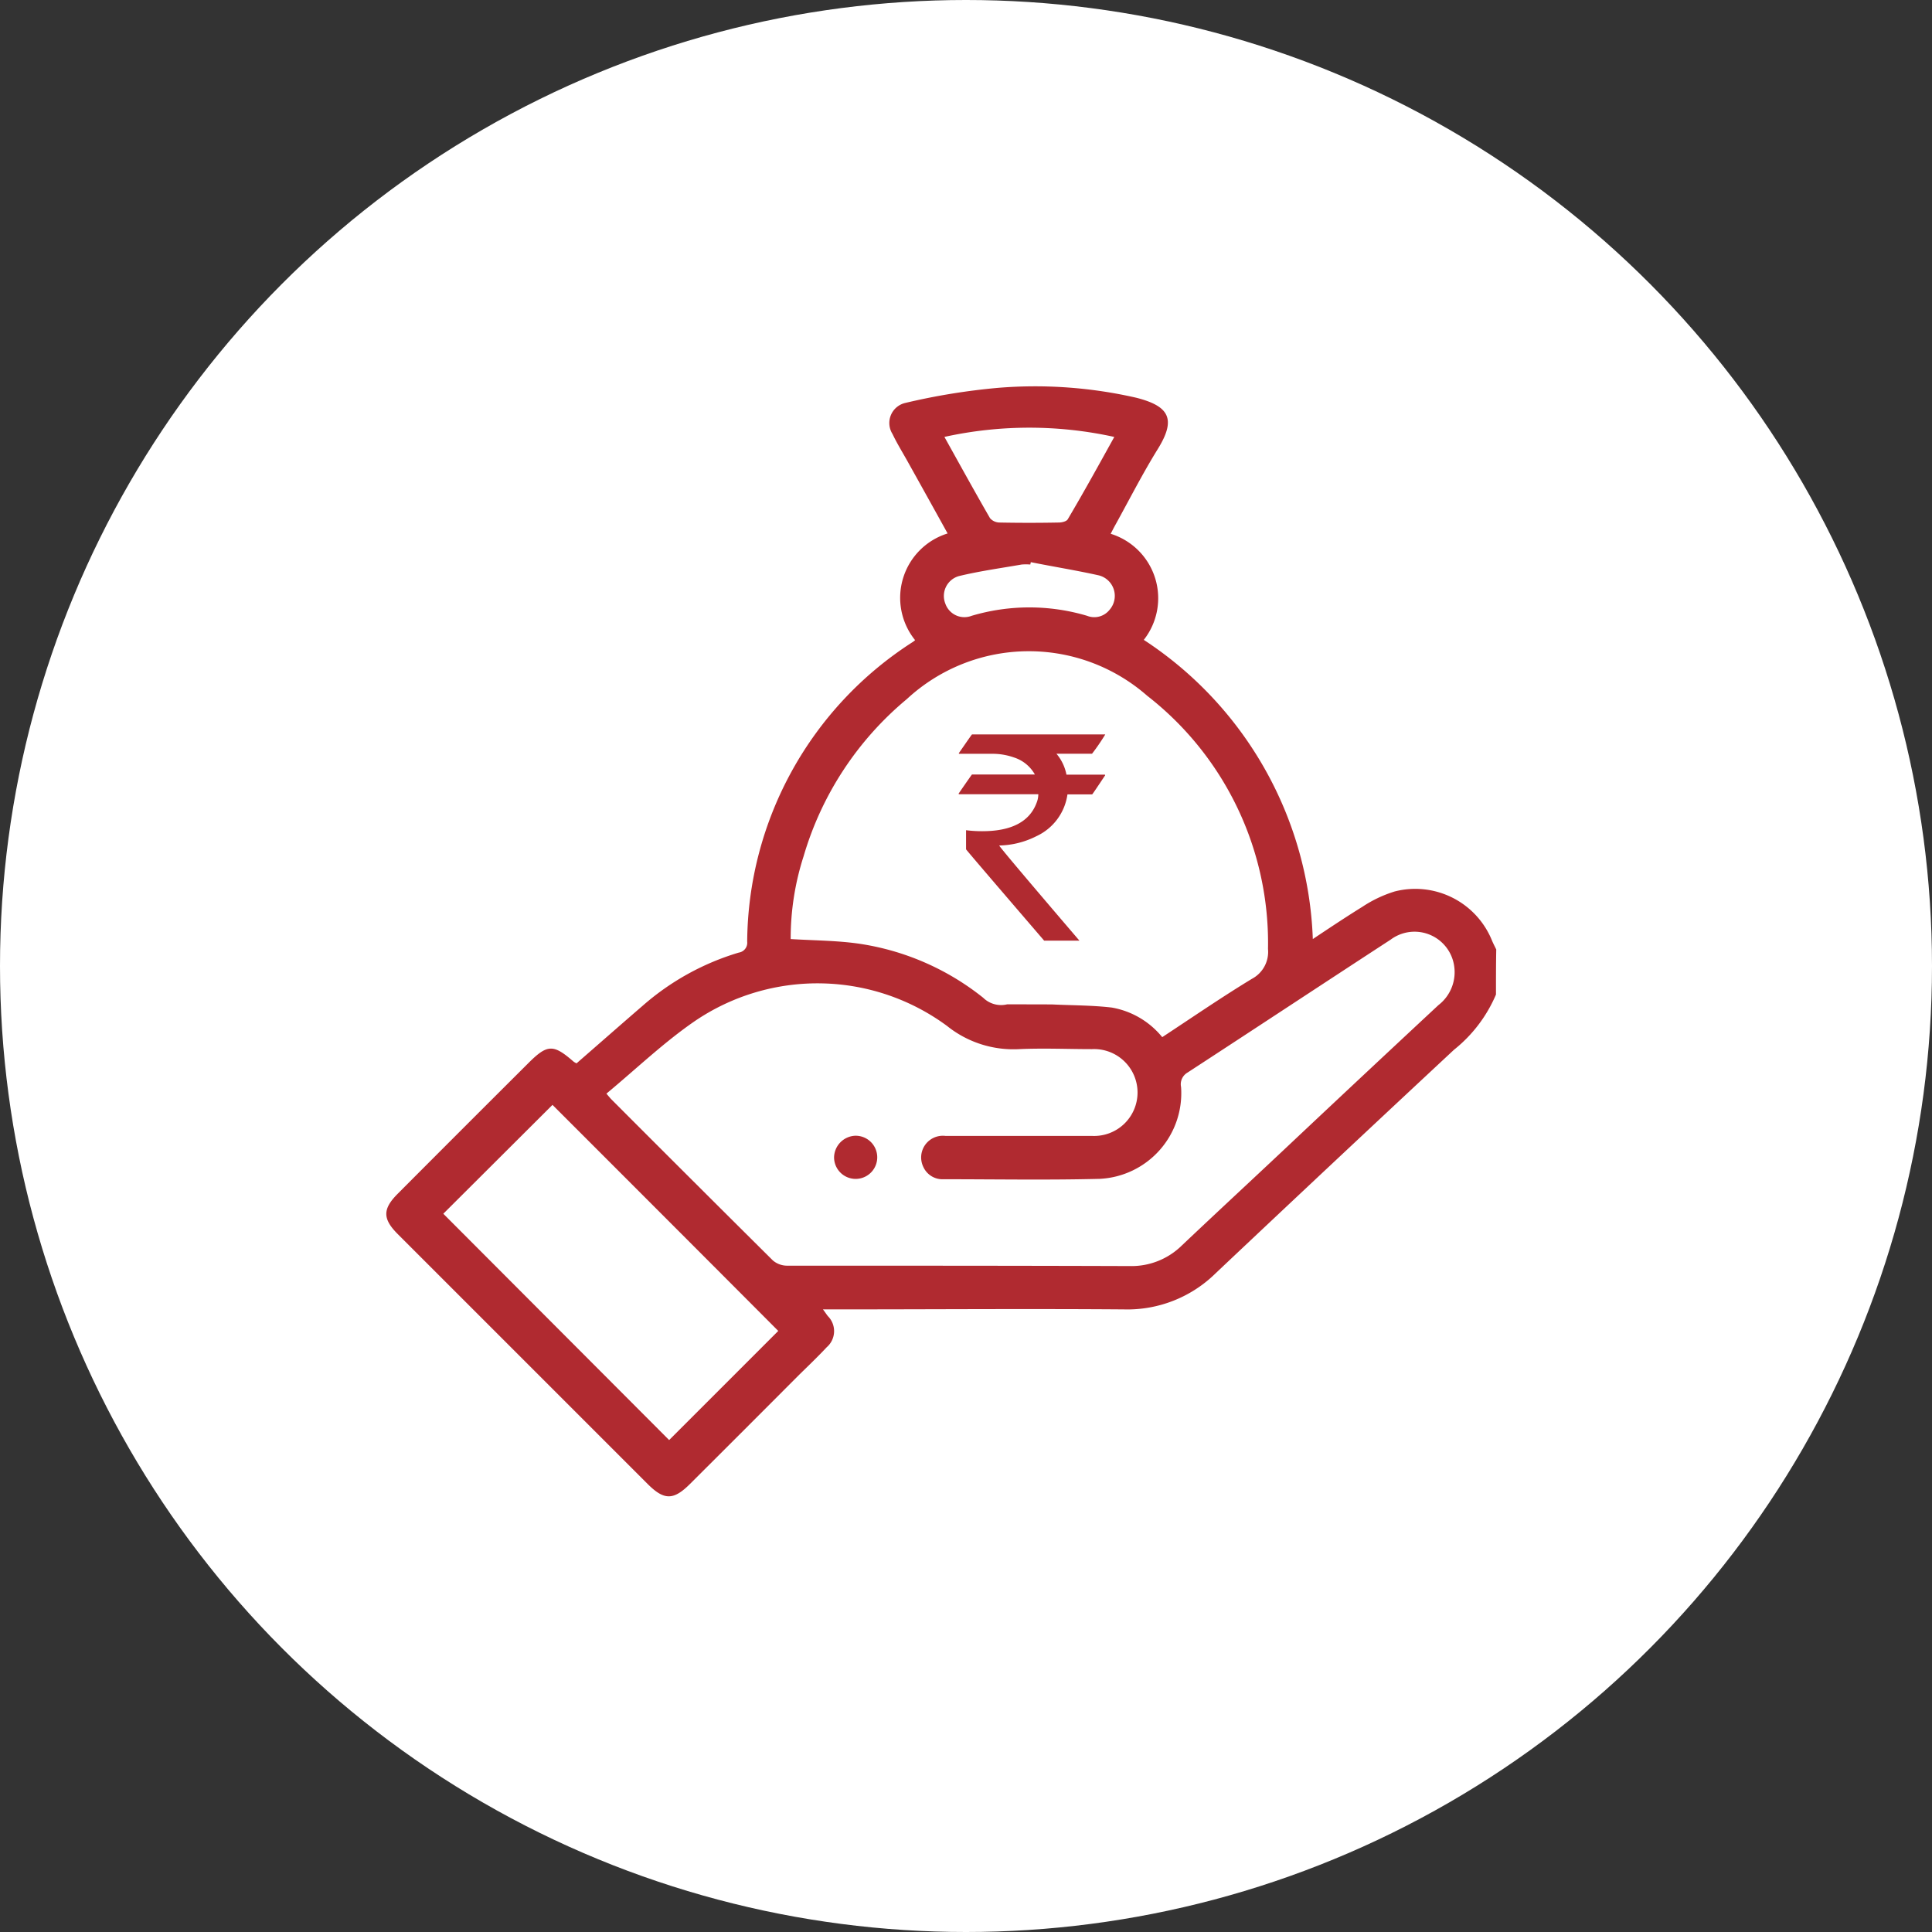 <svg xmlns="http://www.w3.org/2000/svg" width="35" height="35" viewBox="0 0 35 35">
  <rect x="0" y="0" width="35" height="35" fill="#333333" stroke="none"/>
  <g id="Group_11494" data-name="Group 11494" transform="translate(-1033 -6000)">
    <circle id="Ellipse_45" data-name="Ellipse 45" cx="17.5" cy="17.5" r="17.5" transform="translate(1033 6000)" fill="#fff"/>
    <g id="income_2" data-name="income 2" transform="translate(834 5674)">
      <g id="Group_7741" data-name="Group 7741" transform="translate(206 333)">
        <path id="Path_16537" data-name="Path 16537" d="M481.455,15.42a2.556,2.556,0,0,1-.76,1q-2.165,2.017-4.316,4.047a2.28,2.28,0,0,1-1.666.657c-1.737-.013-3.474,0-5.208,0h-.242c.04.053.062.088.088.121a.385.385,0,0,1-.02.564c-.161.172-.331.335-.5.5q-.985.989-1.975,1.975c-.3.3-.469.3-.763.009l-4.532-4.532c-.278-.278-.278-.456,0-.734q1.18-1.184,2.363-2.363c.346-.346.454-.348.818-.031a.261.261,0,0,0,.057.033c.4-.348.8-.7,1.2-1.045a4.654,4.654,0,0,1,1.739-.961.18.18,0,0,0,.152-.2,6.505,6.505,0,0,1,3-5.427A.365.365,0,0,0,470.932,9a1.221,1.221,0,0,1,.589-1.933q-.357-.645-.714-1.285c-.095-.172-.2-.339-.284-.516a.373.373,0,0,1,.234-.564,11.8,11.8,0,0,1,1.68-.273,8.216,8.216,0,0,1,2.5.179c.6.152.727.386.395.924-.276.445-.514.913-.767,1.371-.031.055-.06.112-.09.17a1.222,1.222,0,0,1,.6,1.922,6.765,6.765,0,0,1,3.062,5.42c.3-.2.6-.4.9-.586a2.268,2.268,0,0,1,.582-.276,1.5,1.5,0,0,1,1.759.877c.024.06.055.117.082.174C481.455,14.869,481.455,15.145,481.455,15.42ZM465.34,17.215c.044.053.062.073.079.093q1.465,1.468,2.936,2.929a.4.4,0,0,0,.258.095c2.07,0,4.142,0,6.211.007a1.3,1.3,0,0,0,.939-.372c.694-.657,1.4-1.309,2.094-1.964q1.276-1.2,2.555-2.391a.754.754,0,0,0,.278-.752.725.725,0,0,0-1.144-.434c-1.228.8-2.453,1.609-3.681,2.409a.244.244,0,0,0-.115.26,1.554,1.554,0,0,1-1.475,1.664c-.943.024-1.887.007-2.83.007a.38.38,0,0,1-.364-.223.393.393,0,0,1,.4-.562c.884,0,1.77,0,2.654,0a.787.787,0,1,0,0-1.572c-.439,0-.879-.02-1.316,0a1.92,1.92,0,0,1-1.307-.419,3.953,3.953,0,0,0-4.569-.09C466.383,16.284,465.882,16.765,465.34,17.215Zm8.067-1.616c.372.018.734.015,1.089.057a1.512,1.512,0,0,1,.913.536c.549-.361,1.078-.725,1.627-1.058a.552.552,0,0,0,.289-.54,5.675,5.675,0,0,0-2.189-4.587,3.251,3.251,0,0,0-4.353.06,5.836,5.836,0,0,0-1.871,2.848,4.851,4.851,0,0,0-.234,1.5c.421.026.827.026,1.226.082a4.7,4.7,0,0,1,2.261.981.463.463,0,0,0,.436.119m-8.237,1.821-1.979,1.973,4.091,4.1,1.977-1.977C467.092,20.148,465.715,18.771,464.364,17.42Zm10.174-12.1a7.161,7.161,0,0,0-3.075,0c.282.507.549.992.826,1.472a.231.231,0,0,0,.17.079c.359.007.716.007,1.076,0,.057,0,.141-.02.163-.06C473.983,6.328,474.256,5.832,474.538,5.323Zm-1.51,2.264c0,.015-.007.033-.009.048a.925.925,0,0,0-.157,0c-.379.066-.763.119-1.135.209a.374.374,0,0,0-.247.5.365.365,0,0,0,.476.22,3.672,3.672,0,0,1,2.092,0,.353.353,0,0,0,.406-.108.383.383,0,0,0-.2-.626C473.85,7.735,473.436,7.669,473.028,7.587Z" transform="translate(-461.354 -4.403)" fill="#b02a30"/>
        <path id="Path_16538" data-name="Path 16538" d="M498.531,65.99a.391.391,0,1,1-.381.39A.4.4,0,0,1,498.531,65.99Z" transform="translate(-490.04 -52.415)" fill="#b02a30"/>
      </g>
      <g id="Group_7742" data-name="Group 7742" transform="translate(216.367 339.305)">
        <path id="Path_16539" data-name="Path 16539" d="M508.632,33.01h2.414v0a3.841,3.841,0,0,1-.24.35h-.644a.832.832,0,0,1,.181.379h.688c.009,0,.013,0,.013.011-.154.231-.231.346-.236.346h-.447a.985.985,0,0,1-.564.758,1.55,1.55,0,0,1-.672.168v0q0,.026,1.453,1.724h-.639q-1.415-1.646-1.415-1.655v-.333l0-.013a2.252,2.252,0,0,0,.293.018q.793,0,.985-.514a.422.422,0,0,0,.031-.156H508.4a.01.01,0,0,1-.011-.011c.159-.231.24-.346.242-.346h1.14v0a.668.668,0,0,0-.379-.309,1.167,1.167,0,0,0-.361-.066h-.637v-.013C508.549,33.125,508.628,33.01,508.632,33.01Z" transform="translate(-508.39 -33.01)" fill="#b02a30"/>
      </g>
    </g>
  </g>
</svg>

